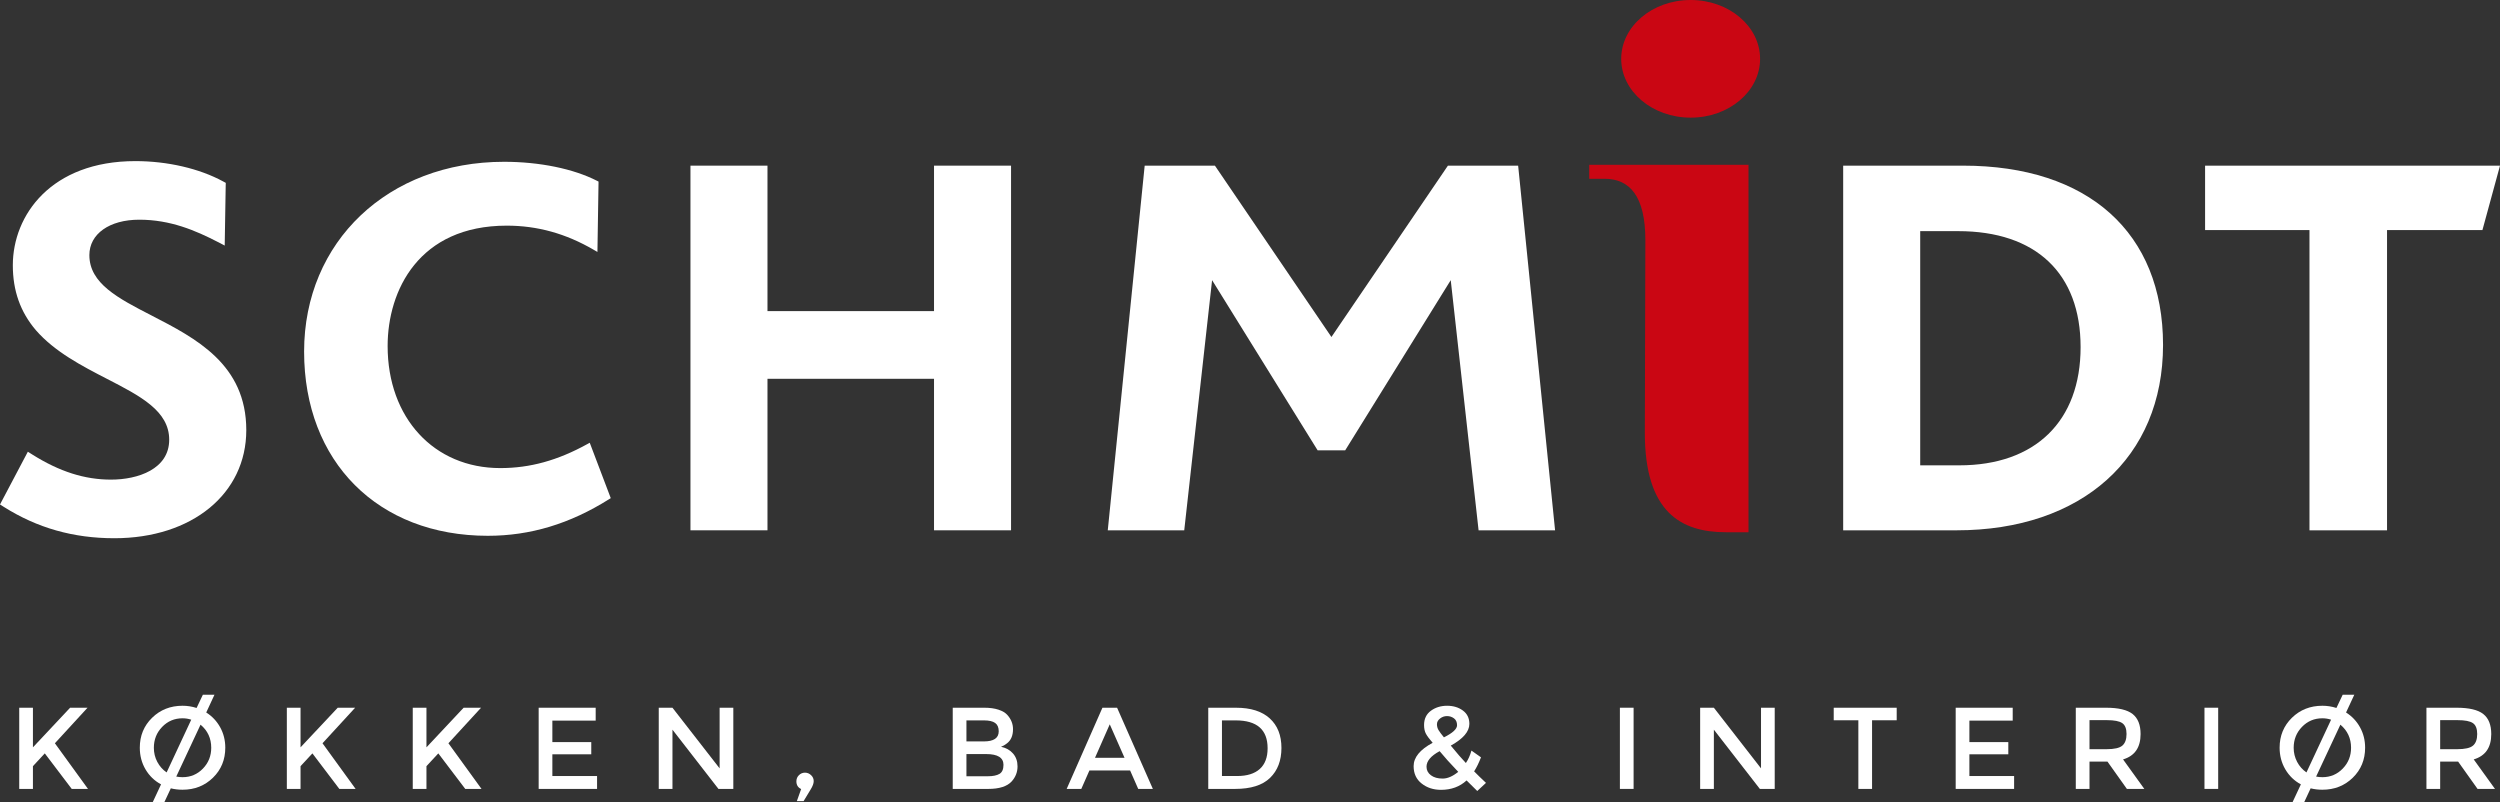 <?xml version="1.0" encoding="UTF-8"?>
<svg width="600px" height="192.6px" viewBox="0 0 600 192.6" version="1.1" xmlns="http://www.w3.org/2000/svg" xmlns:xlink="http://www.w3.org/1999/xlink">
    <rect x="0" y="0" width="600" height="192.6" fill="#333333" stroke="none"/>
    <title>Group</title>
    <g id="Page-1" stroke="none" stroke-width="1" fill="none" fill-rule="evenodd">
        <g id="Group" transform="translate(0, -0)">
            <polygon id="Fill-276" fill="#FFFFFF" points="4.615 169.855 7.904 169.855 7.904 179.361 16.825 169.855 21.007 169.855 13.174 178.383 21.118 189.34 17.215 189.34 10.749 180.812 7.904 183.879 7.904 189.34 4.615 189.34"></polygon>
            <path d="M54.069,179.443 C54.069,182.323 53.083,184.725 51.113,186.65 C49.142,188.575 46.709,189.533 43.81,189.533 C42.825,189.533 41.886,189.423 40.996,189.201 L39.407,192.6 L36.619,192.6 L38.651,188.25 C37.073,187.398 35.828,186.195 34.916,184.641 C34.007,183.09 33.552,181.357 33.552,179.443 C33.552,176.583 34.534,174.188 36.508,172.263 C38.475,170.342 40.908,169.38 43.81,169.38 C44.941,169.38 46.068,169.555 47.183,169.911 L48.687,166.733 L51.475,166.733 L49.497,170.999 C50.91,171.889 52.022,173.073 52.843,174.551 C53.656,176.029 54.069,177.66 54.069,179.443 M43.81,172.389 C41.878,172.389 40.247,173.08 38.918,174.455 C37.589,175.83 36.925,177.503 36.925,179.47 C36.925,180.681 37.196,181.803 37.746,182.846 C38.296,183.885 39.04,184.729 39.991,185.382 L45.899,172.725 C45.231,172.504 44.536,172.389 43.81,172.389 M50.696,179.47 C50.696,177.205 49.841,175.353 48.13,173.921 L42.302,186.382 C42.825,186.478 43.325,186.524 43.81,186.524 C45.739,186.524 47.37,185.836 48.703,184.461 C50.032,183.087 50.696,181.421 50.696,179.47" id="Fill-278" fill="#FFFFFF"></path>
            <polygon id="Fill-280" fill="#FFFFFF" points="68.842 169.855 72.13 169.855 72.13 179.361 81.052 169.855 85.234 169.855 77.401 178.383 85.345 189.34 81.441 189.34 74.976 180.812 72.13 183.879 72.13 189.34 68.842 189.34"></polygon>
            <polygon id="Fill-282" fill="#FFFFFF" points="99.061 169.855 102.349 169.855 102.349 179.361 111.271 169.855 115.453 169.855 107.62 178.383 115.564 189.34 111.66 189.34 105.195 180.812 102.349 183.879 102.349 189.34 99.061 189.34"></polygon>
            <polygon id="Fill-284" fill="#FFFFFF" points="142.963 169.855 142.963 172.948 132.567 172.948 132.567 178.104 141.905 178.104 141.905 181.033 132.567 181.033 132.567 186.247 143.295 186.247 143.295 189.34 129.279 189.34 129.279 169.855"></polygon>
            <polygon id="Fill-286" fill="#FFFFFF" points="172.708 169.855 175.996 169.855 175.996 189.34 172.429 189.34 161.392 175.121 161.392 189.34 158.1 189.34 158.1 169.855 161.392 169.855 172.708 184.406"></polygon>
            <path d="M191.133,187.527 C191.133,186.932 191.336,186.435 191.748,186.038 C192.157,185.637 192.638,185.438 193.196,185.438 C193.753,185.438 194.242,185.637 194.659,186.038 C195.079,186.435 195.289,186.913 195.289,187.474 C195.289,188.028 195.037,188.708 194.533,189.506 L192.864,192.267 L191.244,192.267 L192.275,189.368 C191.515,189.017 191.133,188.402 191.133,187.527" id="Fill-288" fill="#FFFFFF"></path>
            <path d="M237.184,189.34 L228.656,189.34 L228.656,169.854 L236.237,169.854 C237.554,169.854 238.692,170.011 239.651,170.328 C240.606,170.645 241.32,171.073 241.782,171.611 C242.676,172.616 243.123,173.746 243.123,175.01 C243.123,176.534 242.638,177.668 241.671,178.409 C241.32,178.673 241.076,178.837 240.946,178.902 C240.816,178.967 240.583,179.074 240.251,179.223 C241.457,179.482 242.42,180.025 243.138,180.854 C243.848,181.678 244.207,182.706 244.207,183.932 C244.207,185.291 243.745,186.487 242.817,187.526 C241.717,188.736 239.842,189.34 237.184,189.34 L237.184,189.34 Z M231.944,177.94 L236.122,177.94 C238.505,177.94 239.693,177.13 239.693,175.511 C239.693,174.583 239.403,173.914 238.83,173.506 C238.253,173.097 237.36,172.894 236.153,172.894 L231.944,172.894 L231.944,177.94 Z M231.944,186.3 L237.1,186.3 C238.31,186.3 239.231,186.109 239.876,185.731 C240.514,185.349 240.835,184.627 240.835,183.569 C240.835,181.839 239.449,180.976 236.684,180.976 L231.944,180.976 L231.944,186.3 Z" id="Fill-290" fill="#FFFFFF"></path>
            <path d="M261.464,184.906 L259.512,189.34 L256.003,189.34 L264.584,169.855 L268.102,169.855 L276.687,189.34 L273.173,189.34 L271.222,184.906 L261.464,184.906 Z M269.885,181.87 L266.341,173.838 L262.801,181.87 L269.885,181.87 Z" id="Fill-292" fill="#FFFFFF"></path>
            <path d="M304.728,172.404 C306.607,174.107 307.546,176.471 307.546,179.5 C307.546,182.529 306.633,184.923 304.812,186.691 C302.99,188.46 300.202,189.338 296.448,189.338 L289.982,189.338 L289.982,169.857 L296.673,169.857 C300.164,169.857 302.852,170.705 304.728,172.404 M304.227,179.584 C304.227,175.123 301.672,172.893 296.558,172.893 L293.27,172.893 L293.27,186.245 L296.921,186.245 C299.281,186.245 301.092,185.683 302.344,184.557 C303.597,183.434 304.227,181.776 304.227,179.584" id="Fill-294" fill="#FFFFFF"></path>
            <path d="M345.846,189.562 C344.024,189.562 342.474,189.058 341.191,188.042 C339.907,187.03 339.27,185.644 339.27,183.876 C339.27,181.775 340.794,179.908 343.841,178.273 C343.077,177.402 342.543,176.684 342.237,176.127 C341.932,175.569 341.775,174.862 341.775,174.007 C341.775,172.521 342.325,171.379 343.421,170.577 C344.517,169.779 345.808,169.382 347.297,169.382 C348.783,169.382 350.043,169.76 351.086,170.524 C352.129,171.288 352.648,172.353 352.648,173.728 C352.648,175.569 351.162,177.307 348.187,178.945 C349.673,180.763 350.884,182.157 351.812,183.123 C352.388,182.268 352.831,181.275 353.148,180.141 L355.436,181.756 C354.951,183.039 354.405,184.166 353.79,185.128 C354.535,185.892 355.482,186.813 356.635,187.89 L354.542,189.841 L351.98,187.305 C350.345,188.81 348.298,189.562 345.846,189.562 M343.421,186.064 C344.128,186.595 345.063,186.858 346.236,186.858 C347.408,186.858 348.653,186.32 349.975,185.243 C348.096,183.272 346.606,181.619 345.51,180.278 C343.41,181.412 342.363,182.661 342.363,184.017 C342.363,184.849 342.715,185.537 343.421,186.064 M347.282,171.861 C346.66,171.861 346.102,172.055 345.609,172.445 C345.117,172.838 344.869,173.293 344.869,173.812 C344.869,174.335 344.995,174.801 345.247,175.221 C345.499,175.638 345.93,176.218 346.541,176.963 C348.646,175.924 349.692,174.954 349.692,174.06 C349.692,173.32 349.448,172.766 348.955,172.403 C348.462,172.04 347.905,171.861 347.282,171.861" id="Fill-296" fill="#FFFFFF"></path>
            <polygon id="Fill-298" fill="#FFFFFF" points="388.775 189.338 392.063 189.338 392.063 169.853 388.775 169.853"></polygon>
            <polygon id="Fill-300" fill="#FFFFFF" points="422.644 169.855 425.932 169.855 425.932 189.34 422.365 189.34 411.328 175.121 411.328 189.34 408.036 189.34 408.036 169.855 411.328 169.855 422.644 184.406"></polygon>
            <polygon id="Fill-301" fill="#FFFFFF" points="449.294 172.865 449.294 189.341 446.005 189.341 446.005 172.865 440.093 172.865 440.093 169.856 455.206 169.856 455.206 172.865"></polygon>
            <polygon id="Fill-302" fill="#FFFFFF" points="483.049 169.855 483.049 172.948 472.654 172.948 472.654 178.104 481.995 178.104 481.995 181.033 472.654 181.033 472.654 186.247 483.385 186.247 483.385 189.34 469.365 189.34 469.365 169.855"></polygon>
            <path d="M513.74,176.182 C513.74,179.398 512.339,181.422 509.535,182.258 L514.638,189.339 L510.452,189.339 L505.796,182.789 L501.481,182.789 L501.481,189.339 L498.189,189.339 L498.189,169.854 L505.437,169.854 C508.409,169.854 510.536,170.354 511.819,171.358 C513.102,172.363 513.74,173.971 513.74,176.182 M509.367,178.943 C510.032,178.367 510.368,177.442 510.368,176.167 C510.368,174.895 510.028,174.02 509.337,173.547 C508.653,173.073 507.42,172.836 505.659,172.836 L501.481,172.836 L501.481,179.806 L505.575,179.806 C507.435,179.806 508.695,179.52 509.367,178.943" id="Fill-303" fill="#FFFFFF"></path>
            <polygon id="Fill-304" fill="#FFFFFF" points="529.074 189.338 532.363 189.338 532.363 169.853 529.074 169.853"></polygon>
            <path d="M567.629,179.443 C567.629,182.323 566.643,184.725 564.673,186.65 C562.702,188.575 560.265,189.533 557.37,189.533 C556.385,189.533 555.446,189.423 554.556,189.201 L552.967,192.6 L550.175,192.6 L552.211,188.25 C550.633,187.398 549.388,186.195 548.476,184.641 C547.567,183.09 547.108,181.357 547.108,179.443 C547.108,176.583 548.094,174.188 550.064,172.263 C552.035,170.342 554.472,169.38 557.37,169.38 C558.505,169.38 559.628,169.555 560.743,169.911 L562.247,166.733 L565.035,166.733 L563.053,170.999 C564.466,171.889 565.585,173.073 566.403,174.551 C567.22,176.029 567.629,177.66 567.629,179.443 M557.37,172.389 C555.434,172.389 553.807,173.08 552.474,174.455 C551.145,175.83 550.481,177.503 550.481,179.47 C550.481,180.681 550.76,181.803 551.306,182.846 C551.856,183.885 552.6,184.729 553.551,185.382 L559.463,172.725 C558.791,172.504 558.096,172.389 557.37,172.389 M564.256,179.47 C564.256,177.205 563.397,175.353 561.694,173.921 L555.866,186.382 C556.385,186.478 556.885,186.524 557.37,186.524 C559.299,186.524 560.93,185.836 562.259,184.461 C563.592,183.087 564.256,181.421 564.256,179.47" id="Fill-305" fill="#FFFFFF"></path>
            <path d="M597.902,176.182 C597.902,179.398 596.5,181.422 593.693,182.258 L598.795,189.339 L594.613,189.339 L589.954,182.789 L585.639,182.789 L585.639,189.339 L582.346,189.339 L582.346,169.854 L589.595,169.854 C592.566,169.854 594.698,170.354 595.977,171.358 C597.26,172.363 597.902,173.971 597.902,176.182 M593.525,178.943 C594.193,178.367 594.529,177.442 594.529,176.167 C594.529,174.895 594.186,174.02 593.498,173.547 C592.811,173.073 591.581,172.836 589.813,172.836 L585.639,172.836 L585.639,179.806 L589.733,179.806 C591.593,179.806 592.853,179.52 593.525,178.943" id="Fill-306" fill="#FFFFFF"></path>
            <path d="M419.638,127.736 L414.215,127.736 C403.464,127.736 394.76,122.943 394.76,103.897 L394.89,57.648 C394.89,47.015 391.094,42.906 385.082,42.906 L381.412,42.906 L381.412,39.56 L419.638,39.56 L419.638,127.736 Z" id="Fill-308" fill="#CA0613"></path>
            <path d="M36.339,75.7 C28.349,71.587 21.448,68.031 21.448,61.229 C21.448,56.142 26.26,52.728 33.421,52.728 C40.884,52.728 46.888,55.298 52.269,58.071 L53.93,58.938 L54.167,44.593 L54.186,43.886 L53.563,43.55 C47.869,40.445 40.189,38.666 32.493,38.666 C12.282,38.666 3.078,51.624 3.078,63.662 C3.078,69.769 4.877,74.856 8.582,79.213 C13.119,84.453 19.775,87.879 25.642,90.908 C33.673,95.044 40.609,98.615 40.609,105.531 C40.609,112.604 33.081,115.109 26.635,115.109 C20.306,115.109 14.299,113.196 7.745,109.083 L6.683,108.411 L0,121.075 L0.909,121.648 C8.929,126.712 17.606,129.175 27.433,129.175 C46.085,129.175 59.109,118.505 59.109,103.236 C59.109,87.432 47.014,81.199 36.339,75.7" id="Fill-310" fill="#FFFFFF"></path>
            <path d="M117.081,128.591 C90.706,128.591 72.985,110.821 72.985,84.37 C72.985,57.983 93.165,38.83 120.976,38.83 C129.497,38.83 137.643,40.499 143.322,43.413 L143.65,43.581 L143.383,60.469 L142.508,59.962 C135.821,56.058 128.985,54.156 121.621,54.156 C100.517,54.156 93.031,69.723 93.031,83.052 C93.031,100.295 104.145,112.341 120.063,112.341 C127.194,112.341 133.827,110.512 140.939,106.589 L141.538,106.261 L146.583,119.555 L146.175,119.811 C136.78,125.719 127.262,128.591 117.081,128.591" id="Fill-314" fill="#FFFFFF"></path>
            <polygon id="Fill-316" fill="#FFFFFF" points="242.651 127.272 224.166 127.272 224.166 90.91 184.195 90.91 184.195 127.272 165.711 127.272 165.711 39.757 184.195 39.757 184.195 74.667 224.166 74.667 224.166 39.757 242.651 39.757"></polygon>
            <polygon id="Fill-318" fill="#FFFFFF" points="319.542 80.881 347.498 39.757 364.355 39.757 373.219 127.272 354.861 127.272 348.177 67.239 322.849 108.077 316.23 108.077 290.902 67.239 284.218 127.272 265.864 127.272 274.724 39.757 291.582 39.757"></polygon>
            <path d="M460.85,111.681 L470.23,111.681 C488.463,111.681 499.343,101.079 499.343,83.313 C499.343,65.623 488.634,55.475 469.967,55.475 L460.85,55.475 L460.85,111.681 Z M469.581,127.275 L442.362,127.275 L442.362,39.756 L471.139,39.756 C501.188,39.756 519.13,55.842 519.13,82.786 C519.13,109.81 499.676,127.275 469.581,127.275 L469.581,127.275 Z" id="Fill-320" fill="#FFFFFF"></path>
            <polygon id="Fill-322" fill="#FFFFFF" points="572.888 127.272 554.274 127.272 554.274 55.213 529.22 55.213 529.22 39.757 600 39.757 595.784 55.213 572.888 55.213"></polygon>
            <path d="M422.421,14.119 C422.421,21.914 414.958,28.235 405.758,28.235 C396.554,28.235 389.091,21.914 389.091,14.119 C389.091,6.324 396.554,0 405.758,0 C414.958,0 422.421,6.324 422.421,14.119" id="Fill-324" fill="#CA0613"></path>
        </g>
    </g>
</svg>